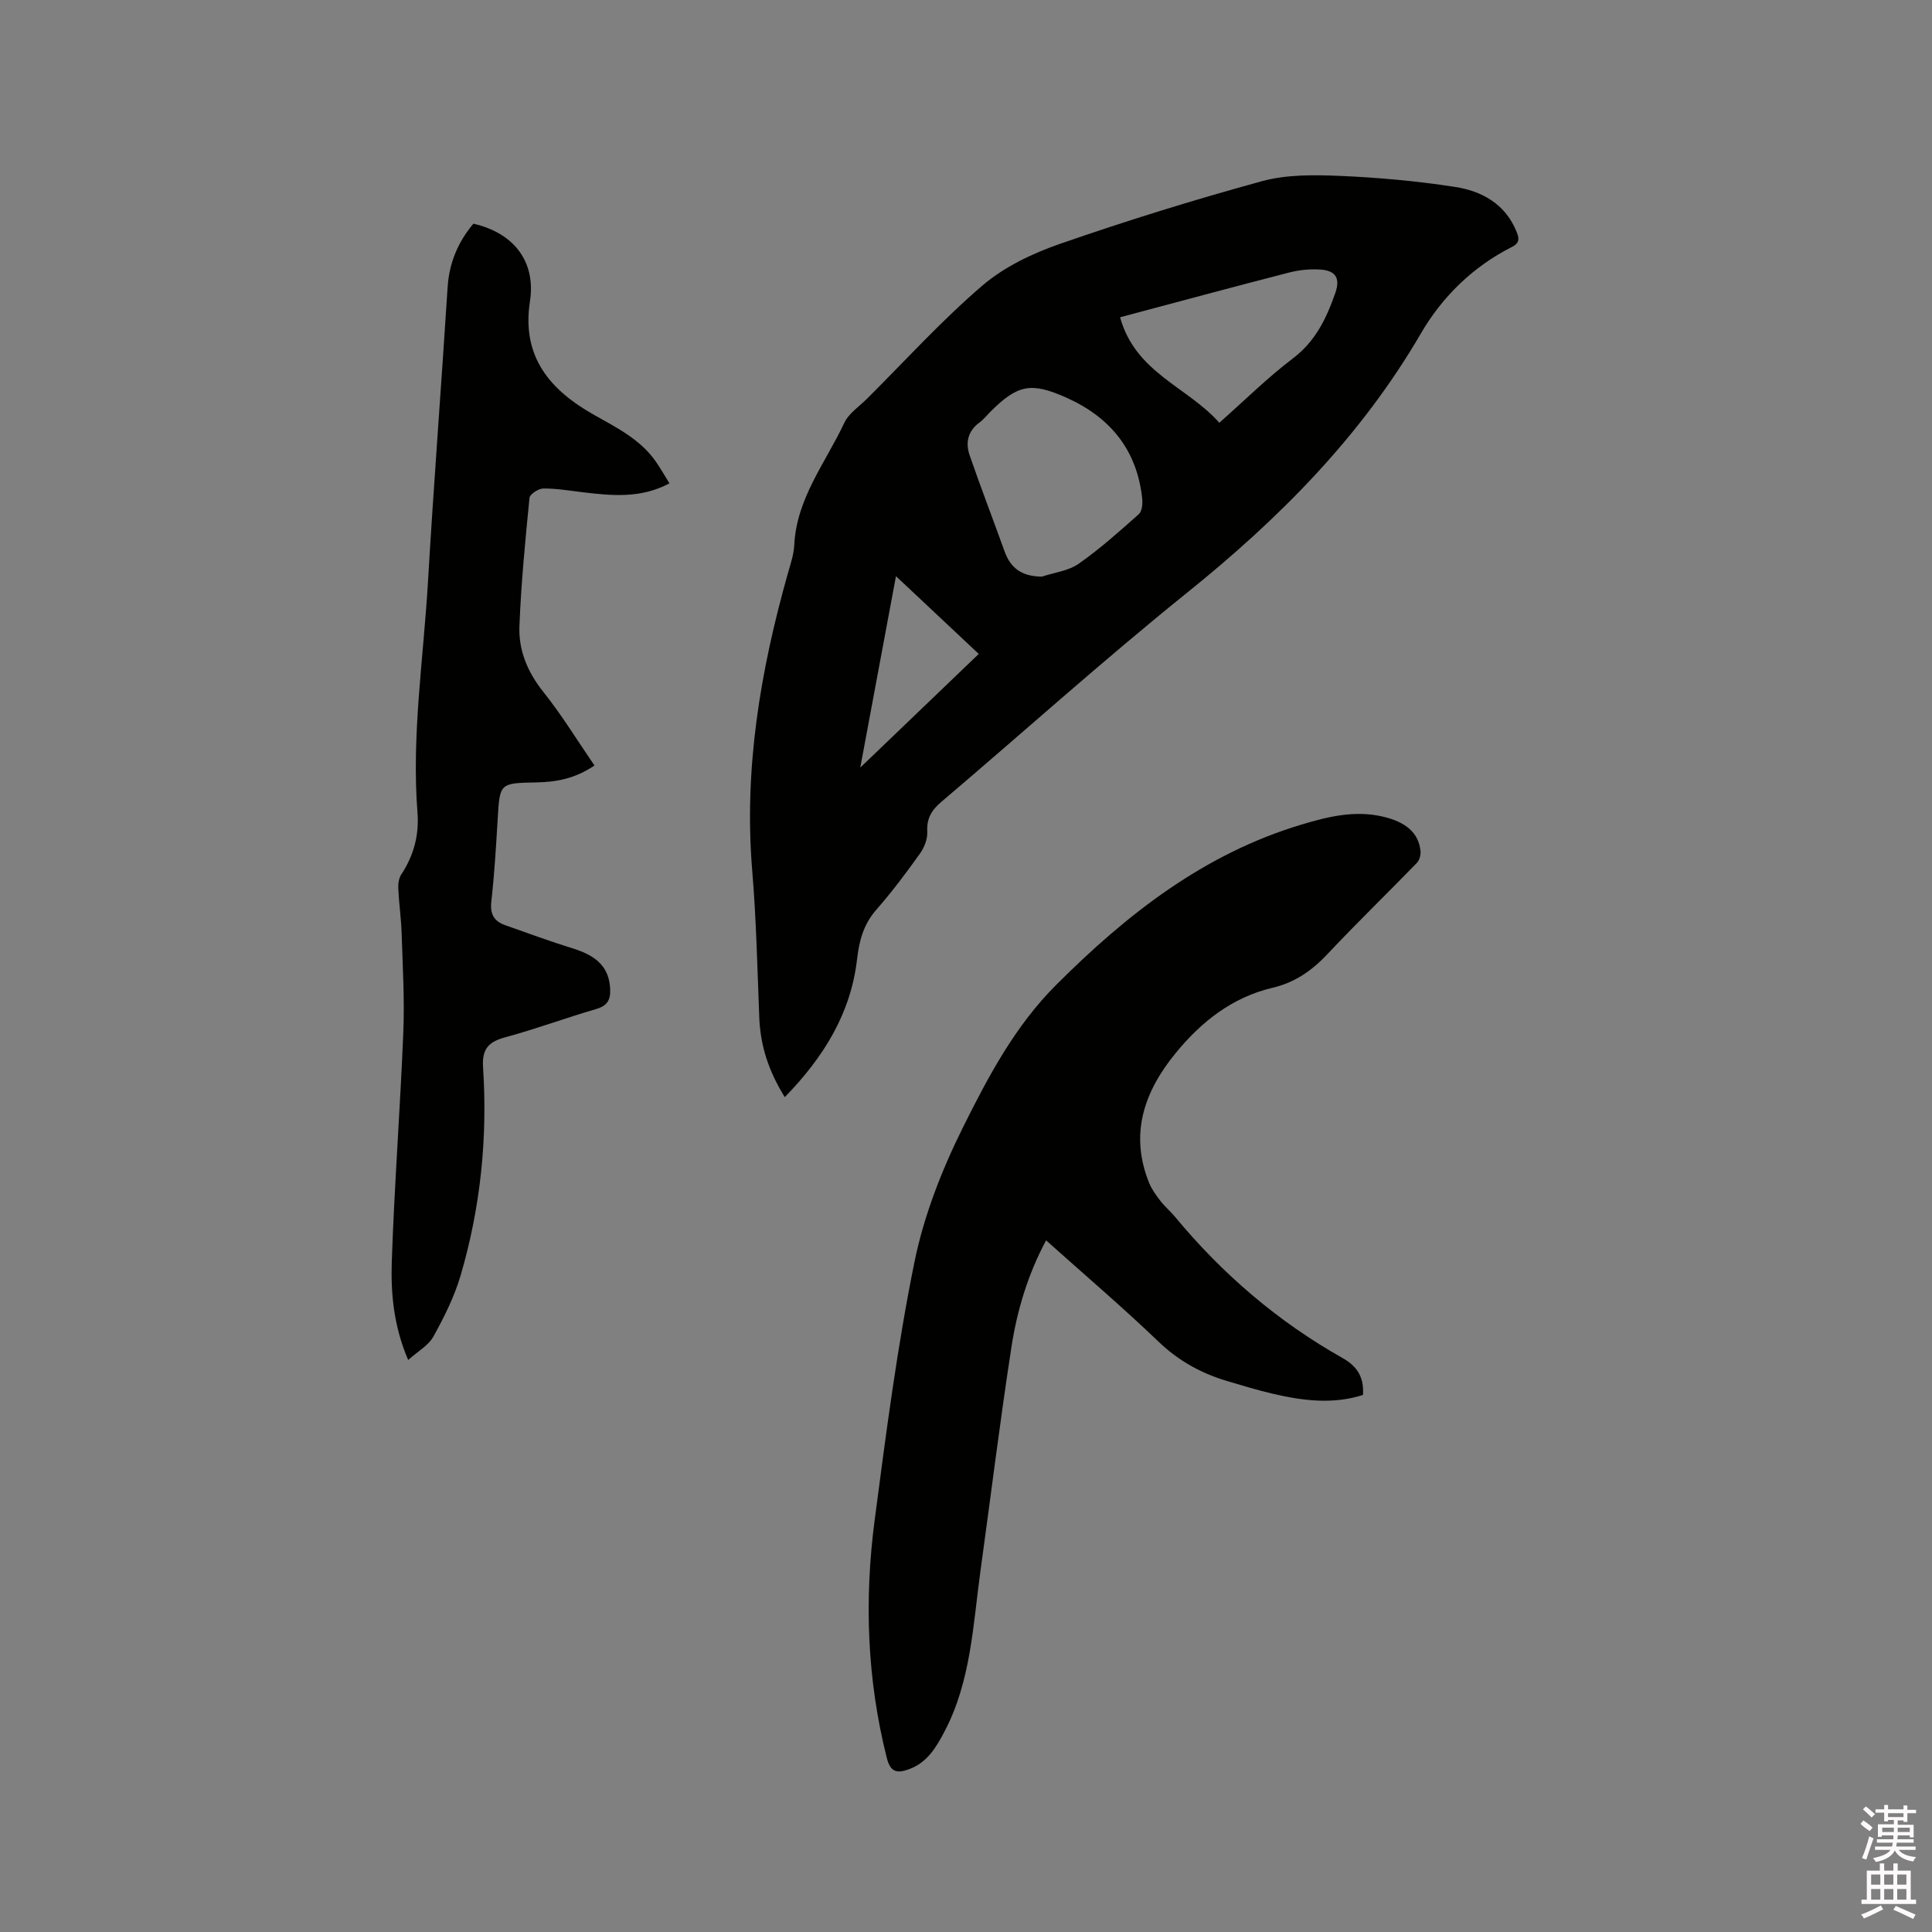 <svg enable-background="new 0 0 400 400" viewBox="0 0 400 400" xmlns="http://www.w3.org/2000/svg"><rect x="0" y="0" width="400" height="400" fill="#808080" stroke="none"/><path d="m385.2 377.6.6-.7c.6.4 1.3.9 1.9 1.5l-.6.7c-.8-.5-1.4-1-1.9-1.5zm.3 7.1c.6-1.4 1.1-2.9 1.5-4.5.3.1.6.3.9.4-.5 1.4-1 2.9-1.5 4.4zm.2-10.1.6-.6c.7.5 1.3 1.1 1.9 1.6l-.7.7c-.6-.6-1.2-1.2-1.8-1.7zm8.4-.8h.8v.9h1.8v.7h-1.8v1.8h-.8v-.3h-1.2v.9h3.3v2.6h-.8v-.4h-2.5c0 .3 0 .6-.1.8h3.4v.7h-3.5c0 .3-.1.6-.1.8h4v.7h-3.5c.7.9 1.9 1.3 3.6 1.5-.2.2-.4.5-.6.9-1.9-.3-3.2-1.1-3.8-2.3-.5 1.1-1.8 2-3.9 2.4-.2-.3-.4-.5-.6-.8 1.9-.4 3.1-.9 3.6-1.7h-3.2v-.7h3.5c.1-.2.1-.5.2-.8h-3.3v-.7h3.4c0-.2 0-.5 0-.8h-2.4v.3h-.8v-2.6h3.3v-.9h-1.2v.3h-.8v-1.8h-1.8v-.7h1.8v-.9h.8v.9h3.2zm-4.4 5.5h2.4c0-.3 0-.6 0-.9h-2.4zm1.2-3.1h3.2v-.8h-3.2zm4.4 2.2h-2.4v.9h2.5v-.9z" fill="#fcfafa"/><path d="m389.2 385.8h.9v1.5h1.9v-1.5h.9v1.5h2.7v6h1.1v.9h-11.3v-.9h1.1v-6h2.7zm.2 8.7.5.8c-1.2.6-2.5 1.3-4 1.9-.2-.3-.3-.6-.6-.8 1.6-.6 3-1.3 4.1-1.9zm-2-4.3h1.9v-2.1h-1.9zm0 3.1h1.9v-2.2h-1.9zm2.7-3.1h1.9v-2.1h-1.9zm0 3.1h1.9v-2.2h-1.9zm2.4 1.3c1.4.6 2.7 1.2 4.1 1.8l-.5.9c-1.5-.7-2.8-1.4-4.1-1.9zm2.2-6.5h-1.9v2.1h1.9zm-1.9 5.2h1.9v-2.2h-1.9z" fill="#fcfafa"/><g fill="#010100"><path d="m162.48 227.15c-3.42-5.5-5.05-10.74-5.28-16.47-.4-10.15-.62-20.32-1.46-30.44-1.75-21.03 1.69-41.38 7.37-61.49.54-1.93 1.23-3.89 1.33-5.86.45-9.68 6.48-17.07 10.35-25.32.94-2 3.12-3.42 4.77-5.07 7.87-7.85 15.38-16.13 23.8-23.35 4.52-3.88 10.36-6.67 16.06-8.65 13.79-4.79 27.75-9.13 41.83-12.98 5.07-1.39 10.68-1.33 16.01-1.11 8.02.34 16.06 1.06 23.99 2.29 5.44.84 10.27 3.43 12.63 9.02.55 1.32 1 2.47-.82 3.39-8.09 4.08-14.46 10.32-18.9 17.96-12.42 21.33-29.34 38.32-48.41 53.66-17.33 13.95-33.88 28.87-50.85 43.28-2.03 1.72-3.06 3.43-2.92 6.18.08 1.51-.62 3.3-1.53 4.56-2.83 3.96-5.76 7.89-8.97 11.54-2.68 3.04-3.59 6.4-4.04 10.34-1.3 11.18-6.88 20.22-14.96 28.52zm53.25-107.77c2.56-.85 5.49-1.18 7.61-2.67 4.39-3.07 8.42-6.69 12.44-10.26.66-.59.81-2.1.71-3.13-1.04-10.11-6.6-16.92-15.7-20.99-7.34-3.28-10.12-2.7-15.76 2.94-.75.75-1.42 1.61-2.26 2.22-2.41 1.77-2.9 4.2-2.02 6.76 2.3 6.68 4.86 13.27 7.24 19.92 1.3 3.62 3.75 5.19 7.74 5.21zm36.72-31.85c5.36-4.75 10.04-9.39 15.25-13.34 4.69-3.56 6.95-8.34 8.77-13.56 1.03-2.94.13-4.58-3-4.81-2.17-.16-4.47.06-6.59.61-11.53 2.96-23.03 6.08-34.98 9.26 3.2 11.54 13.96 14.38 20.55 21.84zm-66.95 31.76c-2.37 12.72-4.81 25.77-7.39 39.63 8.48-8.13 16.39-15.72 24.53-23.53-5.78-5.42-11.39-10.7-17.14-16.1z"/><path d="m282.19 288.81c-6.22 1.99-12.47 1.2-18.68-.25-3.19-.75-6.34-1.7-9.48-2.64-5.34-1.6-10.01-4.16-14.13-8.11-7.49-7.18-15.4-13.92-23.32-21.01-3.79 7.1-6.01 14.52-7.18 22.14-2.37 15.39-4.27 30.84-6.4 46.26-1.56 11.3-1.97 22.86-7.45 33.29-1.75 3.34-3.61 6.48-7.44 7.84-2.43.86-3.76.58-4.51-2.37-4.1-16.27-4.68-32.74-2.51-49.25 2.34-17.85 4.65-35.75 8.23-53.38 1.95-9.62 5.67-19.11 10.06-27.94 5.21-10.47 10.77-20.96 19.23-29.42 14.61-14.62 30.59-27.16 50.78-33.23 5.48-1.65 11.03-3.03 16.87-1.68 4.8 1.11 7.45 3.35 7.84 7.13.08.8-.21 1.91-.75 2.46-6.12 6.31-12.44 12.42-18.45 18.82-3.22 3.43-6.77 5.94-11.37 7.02-8.42 1.98-14.84 7.06-20.17 13.6-6.49 7.95-9.54 16.71-5.44 26.83.54 1.33 1.44 2.55 2.33 3.71.9 1.17 2.06 2.14 3.01 3.28 9.83 11.87 21.35 21.75 34.78 29.3 3.06 1.75 4.38 4.03 4.15 7.6z"/><path d="m138.6 100.07c-5.93 3.17-11.91 2.56-17.91 1.85-2.73-.33-5.47-.8-8.21-.78-.99.01-2.77 1.16-2.85 1.92-.88 8.84-1.74 17.7-2.09 26.58-.2 5.05 1.72 9.58 5.01 13.69 3.79 4.74 6.97 9.98 10.53 15.16-4.12 2.78-8.01 3.42-12.06 3.5-7.59.15-7.54.15-7.98 7.58-.34 5.71-.68 11.43-1.32 17.11-.29 2.58.58 4.06 2.85 4.86 4.67 1.65 9.33 3.37 14.06 4.83 5.16 1.6 7.51 4.08 7.7 8.43.09 2.19-.57 3.43-2.87 4.1-6.3 1.83-12.46 4.13-18.79 5.84-3.5.94-4.91 2.39-4.66 6.25.96 14.6-.52 29.02-4.64 43.06-1.29 4.4-3.4 8.62-5.63 12.65-1.04 1.88-3.26 3.1-5.23 4.87-2.97-6.93-3.61-13.63-3.4-20.23.53-15.88 1.75-31.73 2.39-47.6.28-6.85-.13-13.73-.35-20.59-.1-3.07-.55-6.12-.69-9.19-.05-.99.12-2.18.65-2.97 2.57-3.87 3.68-8.17 3.33-12.68-1.26-16.07 1.24-31.95 2.17-47.9 1.19-20.3 2.77-40.58 4.06-60.88.32-5.09 2.14-9.41 5.34-13.22 8.41 1.93 12.97 7.87 11.71 16.08-1.77 11.51 4.16 18.38 13.33 23.54 4.71 2.65 9.58 5.08 12.78 9.7.95 1.39 1.78 2.84 2.77 4.44z"/></g></svg>